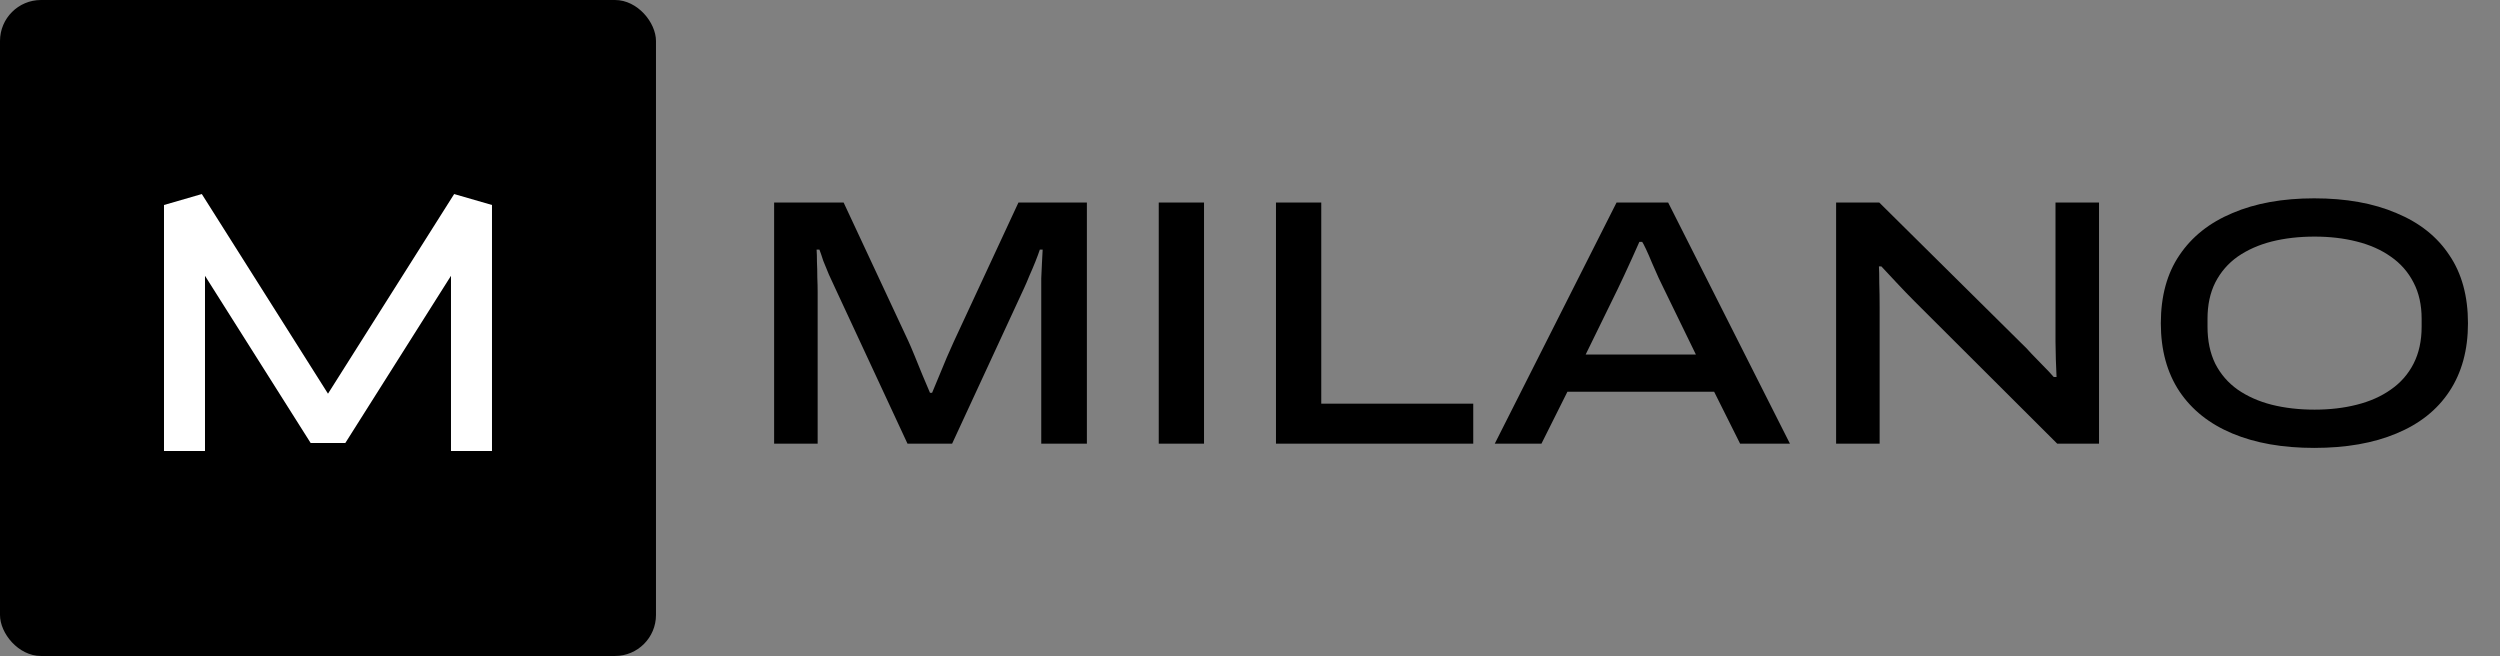 <svg width="343" height="90" viewBox="0 0 343 90" fill="none" xmlns="http://www.w3.org/2000/svg">
<rect x="0" y="0" width="343" height="90" fill="#808080" stroke="none"/>
<path d="M106.21 60.875V27.789H115.746L124.608 46.764C124.832 47.246 125.121 47.92 125.475 48.787C125.828 49.622 126.181 50.489 126.534 51.388C126.919 52.286 127.273 53.121 127.594 53.892H127.883C128.172 53.218 128.493 52.447 128.846 51.58C129.199 50.713 129.552 49.862 129.905 49.028C130.291 48.161 130.612 47.438 130.868 46.86L139.73 27.789H149.121V60.875H142.86V40.118C142.86 39.54 142.86 38.898 142.86 38.192C142.892 37.485 142.925 36.779 142.957 36.072C142.989 35.366 143.021 34.756 143.053 34.242H142.668C142.507 34.724 142.298 35.286 142.042 35.928C141.785 36.57 141.512 37.212 141.223 37.855C140.966 38.497 140.725 39.059 140.5 39.54L130.628 60.875H124.511L114.59 39.54C114.301 38.93 114.012 38.304 113.723 37.662C113.435 36.988 113.178 36.361 112.953 35.784C112.76 35.174 112.584 34.66 112.423 34.242H112.038C112.07 34.692 112.086 35.254 112.086 35.928C112.118 36.602 112.134 37.309 112.134 38.047C112.166 38.754 112.182 39.444 112.182 40.118V60.875H106.21ZM158.98 60.875V27.789H165.192V60.875H158.98ZM175.064 60.875V27.789H181.277V55.385H202.13V60.875H175.064ZM205.08 60.875L221.791 27.789H228.871L245.582 60.875H238.744L235.18 53.747H215.049L211.485 60.875H205.08ZM217.553 48.642H232.676L228.293 39.636C228.132 39.283 227.892 38.786 227.571 38.143C227.282 37.469 226.977 36.779 226.656 36.072C226.367 35.366 226.094 34.74 225.837 34.194C225.58 33.648 225.403 33.311 225.307 33.183H224.922C224.633 33.825 224.296 34.58 223.91 35.447C223.525 36.281 223.156 37.084 222.803 37.855C222.45 38.625 222.161 39.235 221.936 39.685L217.553 48.642ZM251.914 60.875V27.789H257.837L277.342 47.101C277.727 47.454 278.177 47.92 278.691 48.498C279.236 49.044 279.782 49.605 280.328 50.184C280.906 50.761 281.388 51.275 281.773 51.725H282.158C282.126 51.082 282.094 50.28 282.062 49.317C282.03 48.353 282.014 47.535 282.014 46.86V27.789H287.986V60.875H282.255L262.702 41.37C261.899 40.568 261.064 39.701 260.197 38.77C259.33 37.838 258.64 37.1 258.126 36.554H257.789C257.821 37.036 257.837 37.79 257.837 38.818C257.869 39.845 257.886 40.953 257.886 42.141V60.875H251.914ZM317.511 61.453C313.177 61.453 309.437 60.795 306.29 59.478C303.144 58.162 300.72 56.236 299.018 53.699C297.316 51.131 296.466 48.016 296.466 44.356C296.466 40.632 297.316 37.517 299.018 35.013C300.72 32.477 303.144 30.55 306.29 29.234C309.437 27.885 313.177 27.211 317.511 27.211C321.878 27.211 325.634 27.885 328.781 29.234C331.96 30.55 334.384 32.477 336.053 35.013C337.755 37.517 338.606 40.632 338.606 44.356C338.606 48.016 337.755 51.131 336.053 53.699C334.384 56.236 331.96 58.162 328.781 59.478C325.634 60.795 321.878 61.453 317.511 61.453ZM317.56 56.203C319.647 56.203 321.573 55.979 323.339 55.529C325.137 55.08 326.694 54.389 328.01 53.458C329.359 52.527 330.402 51.339 331.141 49.895C331.879 48.45 332.248 46.764 332.248 44.838V43.73C332.248 41.836 331.879 40.182 331.141 38.77C330.402 37.325 329.359 36.137 328.01 35.206C326.694 34.275 325.137 33.584 323.339 33.135C321.573 32.685 319.647 32.461 317.56 32.461C315.441 32.461 313.482 32.685 311.684 33.135C309.918 33.584 308.361 34.275 307.013 35.206C305.696 36.137 304.669 37.325 303.93 38.77C303.224 40.182 302.871 41.836 302.871 43.73V44.838C302.871 46.764 303.224 48.45 303.93 49.895C304.669 51.339 305.696 52.527 307.013 53.458C308.361 54.389 309.918 55.08 311.684 55.529C313.482 55.979 315.441 56.203 317.56 56.203Z" fill="black"/>
<rect width="90" height="90" rx="5.625" fill="black"/>
<path fill-rule="evenodd" clip-rule="evenodd" d="M22.5 28.125L27.69 26.623L45 54.014L62.31 26.623L67.5 28.125V61.875H61.875V37.84L47.377 60.781H42.623L28.125 37.84V61.875H22.5V28.125Z" fill="white"/>
</svg>
